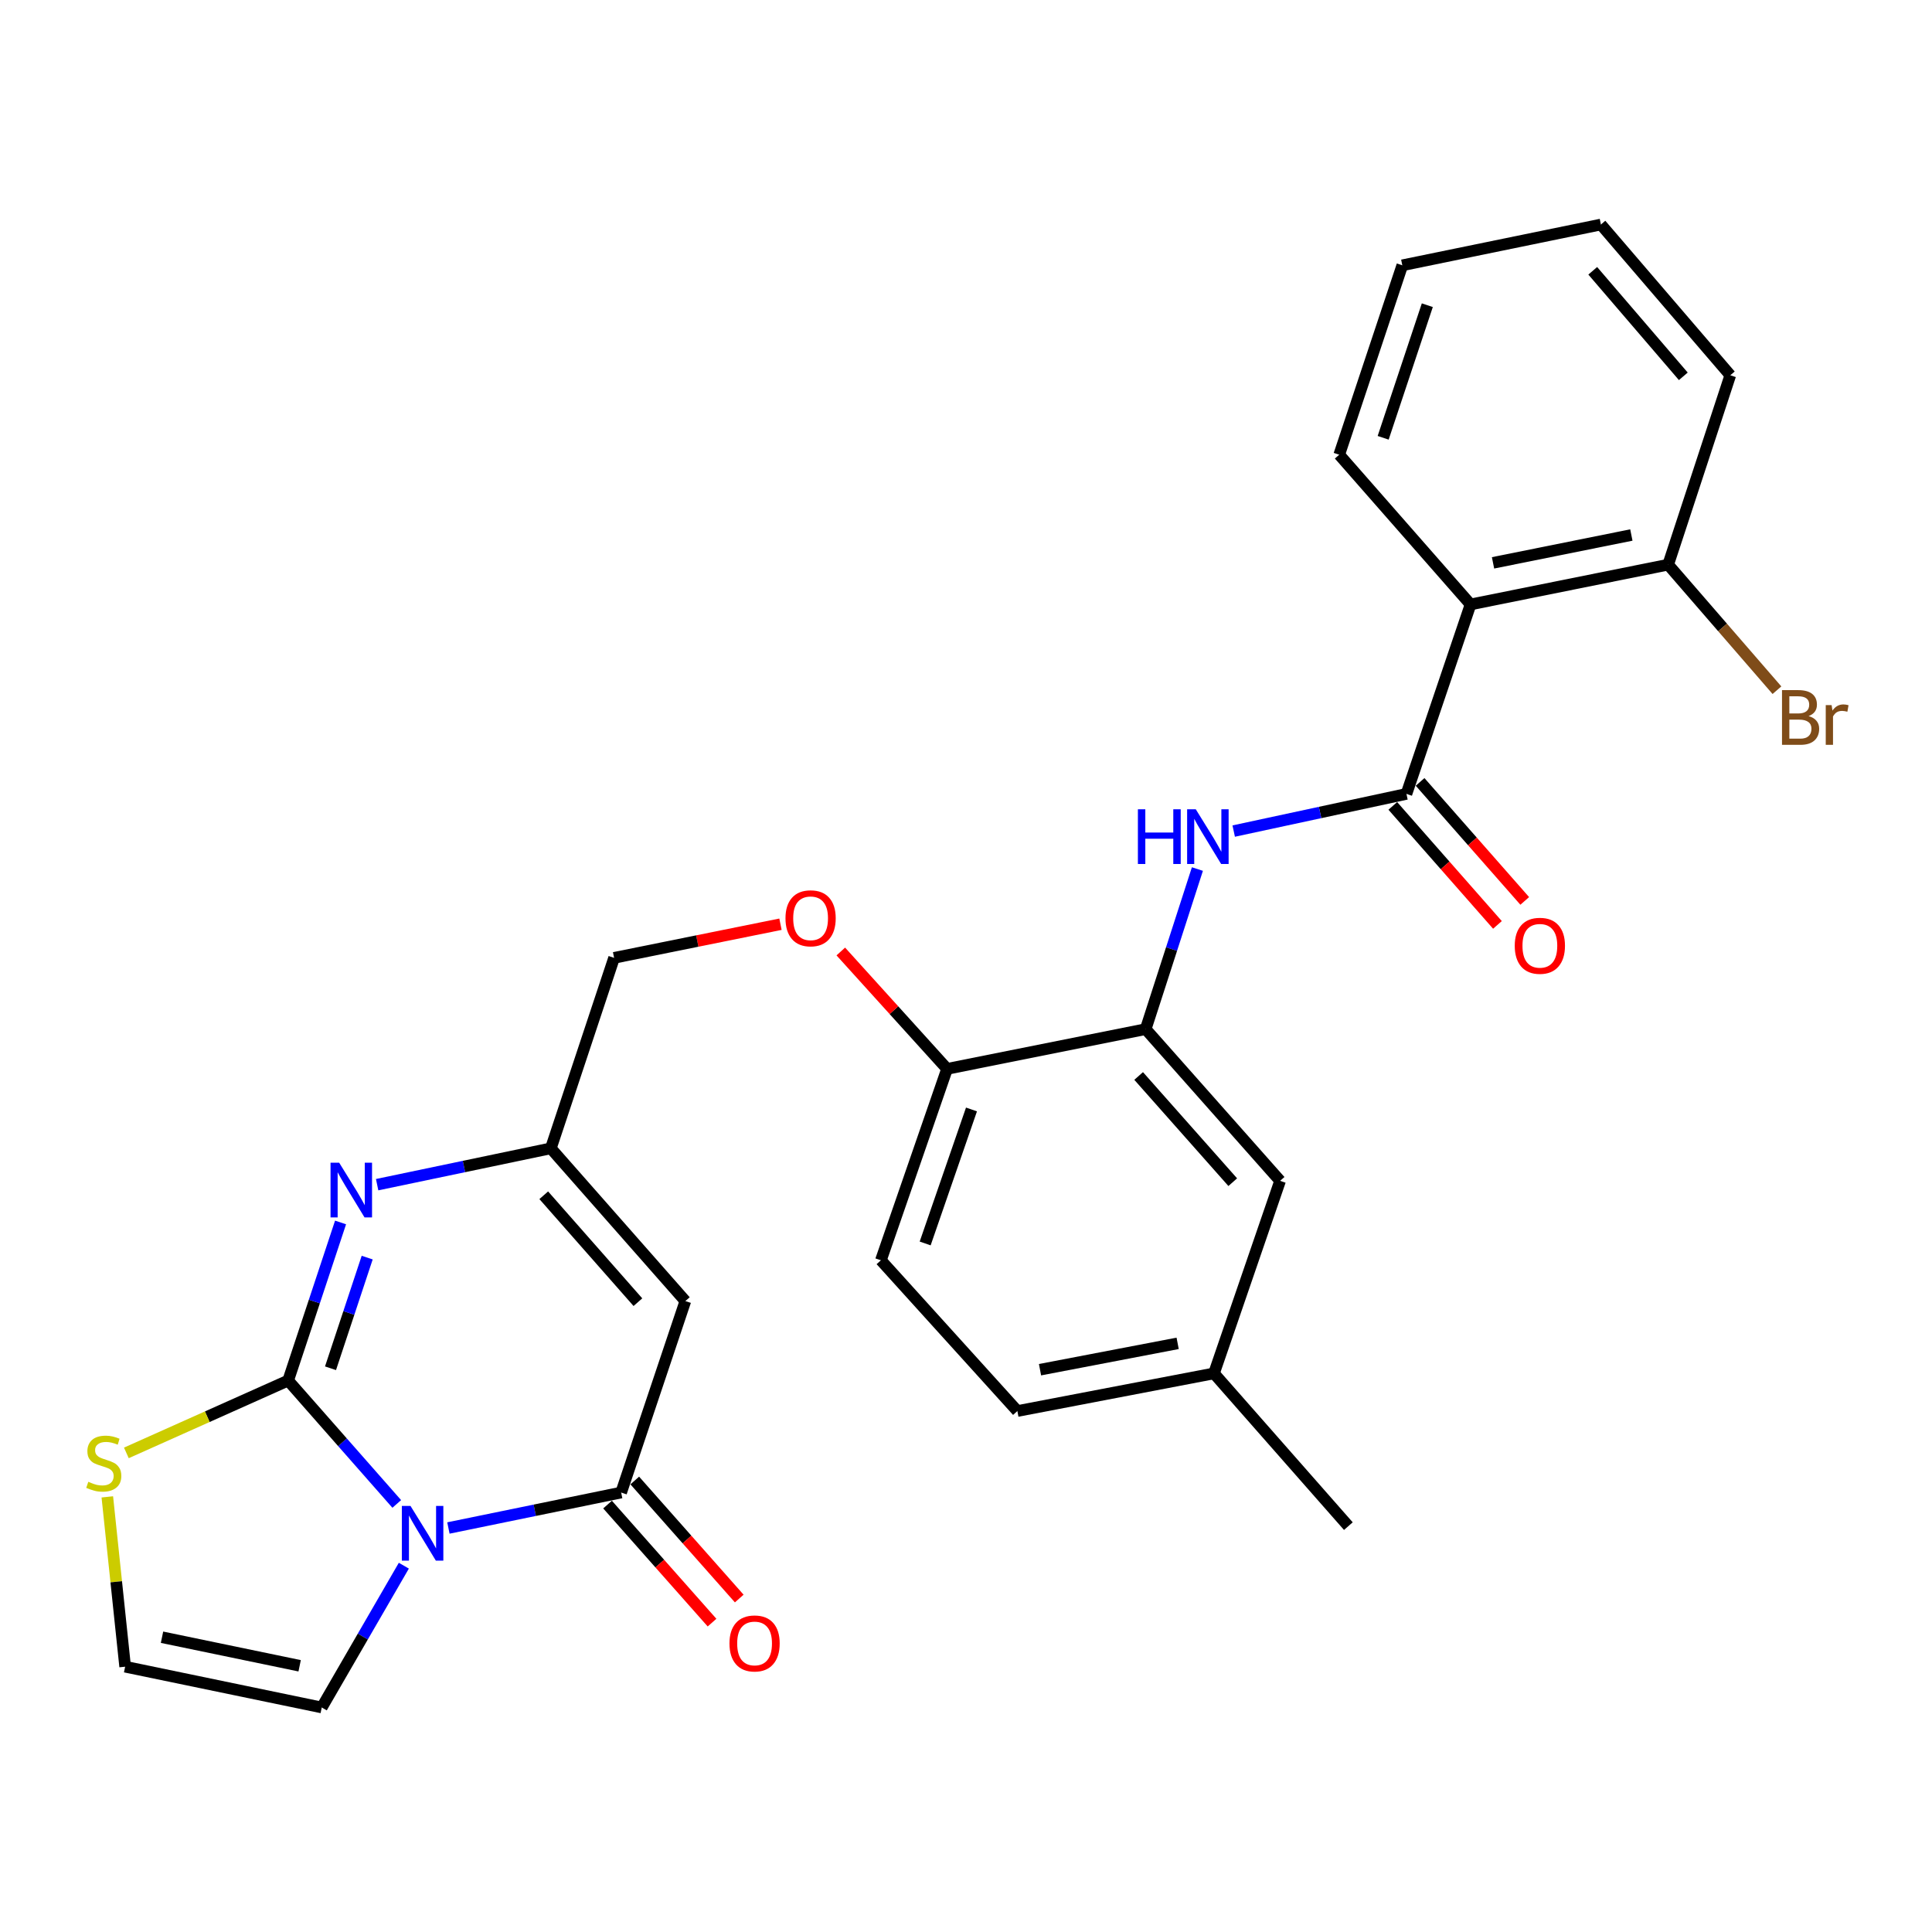 <?xml version='1.0' encoding='iso-8859-1'?>
<svg version='1.1' baseProfile='full'
              xmlns='http://www.w3.org/2000/svg'
                      xmlns:rdkit='http://www.rdkit.org/xml'
                      xmlns:xlink='http://www.w3.org/1999/xlink'
                  xml:space='preserve'
width='1000px' height='1000px' viewBox='0 0 1000 1000'>
<!-- END OF HEADER -->
<rect style='opacity:1.0;fill:#FFFFFF;stroke:none' width='1000' height='1000' x='0' y='0'> </rect>
<path class='bond-0' d='M 205.359,778.436 L 177.255,746.499' style='fill:none;fill-rule:evenodd;stroke:#0000FF;stroke-width:6px;stroke-linecap:butt;stroke-linejoin:miter;stroke-opacity:1' />
<path class='bond-0' d='M 177.255,746.499 L 149.152,714.563' style='fill:none;fill-rule:evenodd;stroke:#000000;stroke-width:6px;stroke-linecap:butt;stroke-linejoin:miter;stroke-opacity:1' />
<path class='bond-1' d='M 232.096,790.889 L 276.803,781.712' style='fill:none;fill-rule:evenodd;stroke:#0000FF;stroke-width:6px;stroke-linecap:butt;stroke-linejoin:miter;stroke-opacity:1' />
<path class='bond-1' d='M 276.803,781.712 L 321.511,772.535' style='fill:none;fill-rule:evenodd;stroke:#000000;stroke-width:6px;stroke-linecap:butt;stroke-linejoin:miter;stroke-opacity:1' />
<path class='bond-10' d='M 209.027,810.397 L 187.783,847.092' style='fill:none;fill-rule:evenodd;stroke:#0000FF;stroke-width:6px;stroke-linecap:butt;stroke-linejoin:miter;stroke-opacity:1' />
<path class='bond-10' d='M 187.783,847.092 L 166.539,883.788' style='fill:none;fill-rule:evenodd;stroke:#000000;stroke-width:6px;stroke-linecap:butt;stroke-linejoin:miter;stroke-opacity:1' />
<path class='bond-2' d='M 149.152,714.563 L 162.712,673.653' style='fill:none;fill-rule:evenodd;stroke:#000000;stroke-width:6px;stroke-linecap:butt;stroke-linejoin:miter;stroke-opacity:1' />
<path class='bond-2' d='M 162.712,673.653 L 176.272,632.742' style='fill:none;fill-rule:evenodd;stroke:#0000FF;stroke-width:6px;stroke-linecap:butt;stroke-linejoin:miter;stroke-opacity:1' />
<path class='bond-2' d='M 171.073,708.208 L 180.565,679.57' style='fill:none;fill-rule:evenodd;stroke:#000000;stroke-width:6px;stroke-linecap:butt;stroke-linejoin:miter;stroke-opacity:1' />
<path class='bond-2' d='M 180.565,679.57 L 190.057,650.933' style='fill:none;fill-rule:evenodd;stroke:#0000FF;stroke-width:6px;stroke-linecap:butt;stroke-linejoin:miter;stroke-opacity:1' />
<path class='bond-8' d='M 149.152,714.563 L 107.277,733.291' style='fill:none;fill-rule:evenodd;stroke:#000000;stroke-width:6px;stroke-linecap:butt;stroke-linejoin:miter;stroke-opacity:1' />
<path class='bond-8' d='M 107.277,733.291 L 65.403,752.018' style='fill:none;fill-rule:evenodd;stroke:#CCCC00;stroke-width:6px;stroke-linecap:butt;stroke-linejoin:miter;stroke-opacity:1' />
<path class='bond-3' d='M 321.511,772.535 L 354.739,673.435' style='fill:none;fill-rule:evenodd;stroke:#000000;stroke-width:6px;stroke-linecap:butt;stroke-linejoin:miter;stroke-opacity:1' />
<path class='bond-13' d='M 314.469,778.768 L 341.508,809.318' style='fill:none;fill-rule:evenodd;stroke:#000000;stroke-width:6px;stroke-linecap:butt;stroke-linejoin:miter;stroke-opacity:1' />
<path class='bond-13' d='M 341.508,809.318 L 368.547,839.867' style='fill:none;fill-rule:evenodd;stroke:#FF0000;stroke-width:6px;stroke-linecap:butt;stroke-linejoin:miter;stroke-opacity:1' />
<path class='bond-13' d='M 328.553,766.302 L 355.592,796.852' style='fill:none;fill-rule:evenodd;stroke:#000000;stroke-width:6px;stroke-linecap:butt;stroke-linejoin:miter;stroke-opacity:1' />
<path class='bond-13' d='M 355.592,796.852 L 382.631,827.401' style='fill:none;fill-rule:evenodd;stroke:#FF0000;stroke-width:6px;stroke-linecap:butt;stroke-linejoin:miter;stroke-opacity:1' />
<path class='bond-29' d='M 195.204,613.187 L 240.16,603.782' style='fill:none;fill-rule:evenodd;stroke:#0000FF;stroke-width:6px;stroke-linecap:butt;stroke-linejoin:miter;stroke-opacity:1' />
<path class='bond-29' d='M 240.16,603.782 L 285.116,594.377' style='fill:none;fill-rule:evenodd;stroke:#000000;stroke-width:6px;stroke-linecap:butt;stroke-linejoin:miter;stroke-opacity:1' />
<path class='bond-6' d='M 354.739,673.435 L 285.116,594.377' style='fill:none;fill-rule:evenodd;stroke:#000000;stroke-width:6px;stroke-linecap:butt;stroke-linejoin:miter;stroke-opacity:1' />
<path class='bond-6' d='M 330.18,674.007 L 281.444,618.666' style='fill:none;fill-rule:evenodd;stroke:#000000;stroke-width:6px;stroke-linecap:butt;stroke-linejoin:miter;stroke-opacity:1' />
<path class='bond-4' d='M 727.973,410.921 L 683.268,420.543' style='fill:none;fill-rule:evenodd;stroke:#000000;stroke-width:6px;stroke-linecap:butt;stroke-linejoin:miter;stroke-opacity:1' />
<path class='bond-4' d='M 683.268,420.543 L 638.563,430.164' style='fill:none;fill-rule:evenodd;stroke:#0000FF;stroke-width:6px;stroke-linecap:butt;stroke-linejoin:miter;stroke-opacity:1' />
<path class='bond-5' d='M 727.973,410.921 L 761.16,312.855' style='fill:none;fill-rule:evenodd;stroke:#000000;stroke-width:6px;stroke-linecap:butt;stroke-linejoin:miter;stroke-opacity:1' />
<path class='bond-15' d='M 720.911,417.131 L 747.995,447.932' style='fill:none;fill-rule:evenodd;stroke:#000000;stroke-width:6px;stroke-linecap:butt;stroke-linejoin:miter;stroke-opacity:1' />
<path class='bond-15' d='M 747.995,447.932 L 775.078,478.732' style='fill:none;fill-rule:evenodd;stroke:#FF0000;stroke-width:6px;stroke-linecap:butt;stroke-linejoin:miter;stroke-opacity:1' />
<path class='bond-15' d='M 735.035,404.711 L 762.119,435.512' style='fill:none;fill-rule:evenodd;stroke:#000000;stroke-width:6px;stroke-linecap:butt;stroke-linejoin:miter;stroke-opacity:1' />
<path class='bond-15' d='M 762.119,435.512 L 789.203,466.312' style='fill:none;fill-rule:evenodd;stroke:#FF0000;stroke-width:6px;stroke-linecap:butt;stroke-linejoin:miter;stroke-opacity:1' />
<path class='bond-14' d='M 761.16,312.855 L 863.436,292.27' style='fill:none;fill-rule:evenodd;stroke:#000000;stroke-width:6px;stroke-linecap:butt;stroke-linejoin:miter;stroke-opacity:1' />
<path class='bond-14' d='M 772.79,291.329 L 844.384,276.919' style='fill:none;fill-rule:evenodd;stroke:#000000;stroke-width:6px;stroke-linecap:butt;stroke-linejoin:miter;stroke-opacity:1' />
<path class='bond-23' d='M 761.16,312.855 L 693.177,235.364' style='fill:none;fill-rule:evenodd;stroke:#000000;stroke-width:6px;stroke-linecap:butt;stroke-linejoin:miter;stroke-opacity:1' />
<path class='bond-18' d='M 285.116,594.377 L 317.853,495.779' style='fill:none;fill-rule:evenodd;stroke:#000000;stroke-width:6px;stroke-linecap:butt;stroke-linejoin:miter;stroke-opacity:1' />
<path class='bond-7' d='M 619.774,449.819 L 606.387,491.247' style='fill:none;fill-rule:evenodd;stroke:#0000FF;stroke-width:6px;stroke-linecap:butt;stroke-linejoin:miter;stroke-opacity:1' />
<path class='bond-7' d='M 606.387,491.247 L 593.001,532.675' style='fill:none;fill-rule:evenodd;stroke:#000000;stroke-width:6px;stroke-linecap:butt;stroke-linejoin:miter;stroke-opacity:1' />
<path class='bond-28' d='M 55.549,774.778 L 60.162,818.729' style='fill:none;fill-rule:evenodd;stroke:#CCCC00;stroke-width:6px;stroke-linecap:butt;stroke-linejoin:miter;stroke-opacity:1' />
<path class='bond-28' d='M 60.162,818.729 L 64.775,862.68' style='fill:none;fill-rule:evenodd;stroke:#000000;stroke-width:6px;stroke-linecap:butt;stroke-linejoin:miter;stroke-opacity:1' />
<path class='bond-9' d='M 593.001,532.675 L 490.202,553.249' style='fill:none;fill-rule:evenodd;stroke:#000000;stroke-width:6px;stroke-linecap:butt;stroke-linejoin:miter;stroke-opacity:1' />
<path class='bond-17' d='M 593.001,532.675 L 662.582,611.2' style='fill:none;fill-rule:evenodd;stroke:#000000;stroke-width:6px;stroke-linecap:butt;stroke-linejoin:miter;stroke-opacity:1' />
<path class='bond-17' d='M 589.361,556.927 L 638.068,611.895' style='fill:none;fill-rule:evenodd;stroke:#000000;stroke-width:6px;stroke-linecap:butt;stroke-linejoin:miter;stroke-opacity:1' />
<path class='bond-11' d='M 166.539,883.788 L 64.775,862.68' style='fill:none;fill-rule:evenodd;stroke:#000000;stroke-width:6px;stroke-linecap:butt;stroke-linejoin:miter;stroke-opacity:1' />
<path class='bond-11' d='M 155.094,862.205 L 83.859,847.43' style='fill:none;fill-rule:evenodd;stroke:#000000;stroke-width:6px;stroke-linecap:butt;stroke-linejoin:miter;stroke-opacity:1' />
<path class='bond-12' d='M 490.202,553.249 L 462.699,522.87' style='fill:none;fill-rule:evenodd;stroke:#000000;stroke-width:6px;stroke-linecap:butt;stroke-linejoin:miter;stroke-opacity:1' />
<path class='bond-12' d='M 462.699,522.87 L 435.197,492.491' style='fill:none;fill-rule:evenodd;stroke:#FF0000;stroke-width:6px;stroke-linecap:butt;stroke-linejoin:miter;stroke-opacity:1' />
<path class='bond-19' d='M 490.202,553.249 L 455.95,652.328' style='fill:none;fill-rule:evenodd;stroke:#000000;stroke-width:6px;stroke-linecap:butt;stroke-linejoin:miter;stroke-opacity:1' />
<path class='bond-19' d='M 502.84,574.256 L 478.864,643.612' style='fill:none;fill-rule:evenodd;stroke:#000000;stroke-width:6px;stroke-linecap:butt;stroke-linejoin:miter;stroke-opacity:1' />
<path class='bond-21' d='M 863.436,292.27 L 891.591,324.76' style='fill:none;fill-rule:evenodd;stroke:#000000;stroke-width:6px;stroke-linecap:butt;stroke-linejoin:miter;stroke-opacity:1' />
<path class='bond-21' d='M 891.591,324.76 L 919.746,357.25' style='fill:none;fill-rule:evenodd;stroke:#7F4C19;stroke-width:6px;stroke-linecap:butt;stroke-linejoin:miter;stroke-opacity:1' />
<path class='bond-24' d='M 863.436,292.27 L 895.599,194.236' style='fill:none;fill-rule:evenodd;stroke:#000000;stroke-width:6px;stroke-linecap:butt;stroke-linejoin:miter;stroke-opacity:1' />
<path class='bond-16' d='M 403.971,478.376 L 360.912,487.077' style='fill:none;fill-rule:evenodd;stroke:#FF0000;stroke-width:6px;stroke-linecap:butt;stroke-linejoin:miter;stroke-opacity:1' />
<path class='bond-16' d='M 360.912,487.077 L 317.853,495.779' style='fill:none;fill-rule:evenodd;stroke:#000000;stroke-width:6px;stroke-linecap:butt;stroke-linejoin:miter;stroke-opacity:1' />
<path class='bond-30' d='M 662.582,611.2 L 628.351,710.864' style='fill:none;fill-rule:evenodd;stroke:#000000;stroke-width:6px;stroke-linecap:butt;stroke-linejoin:miter;stroke-opacity:1' />
<path class='bond-22' d='M 455.95,652.328 L 526.586,730.352' style='fill:none;fill-rule:evenodd;stroke:#000000;stroke-width:6px;stroke-linecap:butt;stroke-linejoin:miter;stroke-opacity:1' />
<path class='bond-20' d='M 628.351,710.864 L 526.586,730.352' style='fill:none;fill-rule:evenodd;stroke:#000000;stroke-width:6px;stroke-linecap:butt;stroke-linejoin:miter;stroke-opacity:1' />
<path class='bond-20' d='M 609.548,695.315 L 538.313,708.956' style='fill:none;fill-rule:evenodd;stroke:#000000;stroke-width:6px;stroke-linecap:butt;stroke-linejoin:miter;stroke-opacity:1' />
<path class='bond-25' d='M 628.351,710.864 L 697.911,789.923' style='fill:none;fill-rule:evenodd;stroke:#000000;stroke-width:6px;stroke-linecap:butt;stroke-linejoin:miter;stroke-opacity:1' />
<path class='bond-26' d='M 693.177,235.364 L 725.831,137.32' style='fill:none;fill-rule:evenodd;stroke:#000000;stroke-width:6px;stroke-linecap:butt;stroke-linejoin:miter;stroke-opacity:1' />
<path class='bond-26' d='M 715.92,226.601 L 738.778,157.97' style='fill:none;fill-rule:evenodd;stroke:#000000;stroke-width:6px;stroke-linecap:butt;stroke-linejoin:miter;stroke-opacity:1' />
<path class='bond-31' d='M 895.599,194.236 L 828.63,116.212' style='fill:none;fill-rule:evenodd;stroke:#000000;stroke-width:6px;stroke-linecap:butt;stroke-linejoin:miter;stroke-opacity:1' />
<path class='bond-31' d='M 871.281,194.783 L 824.403,140.166' style='fill:none;fill-rule:evenodd;stroke:#000000;stroke-width:6px;stroke-linecap:butt;stroke-linejoin:miter;stroke-opacity:1' />
<path class='bond-27' d='M 725.831,137.32 L 828.63,116.212' style='fill:none;fill-rule:evenodd;stroke:#000000;stroke-width:6px;stroke-linecap:butt;stroke-linejoin:miter;stroke-opacity:1' />
<path  class='atom-0' d='M 212.473 779.472
L 221.753 794.472
Q 222.673 795.952, 224.153 798.632
Q 225.633 801.312, 225.713 801.472
L 225.713 779.472
L 229.473 779.472
L 229.473 807.792
L 225.593 807.792
L 215.633 791.392
Q 214.473 789.472, 213.233 787.272
Q 212.033 785.072, 211.673 784.392
L 211.673 807.792
L 207.993 807.792
L 207.993 779.472
L 212.473 779.472
' fill='#0000FF'/>
<path  class='atom-3' d='M 175.566 601.826
L 184.846 616.826
Q 185.766 618.306, 187.246 620.986
Q 188.726 623.666, 188.806 623.826
L 188.806 601.826
L 192.566 601.826
L 192.566 630.146
L 188.686 630.146
L 178.726 613.746
Q 177.566 611.826, 176.326 609.626
Q 175.126 607.426, 174.766 606.746
L 174.766 630.146
L 171.086 630.146
L 171.086 601.826
L 175.566 601.826
' fill='#0000FF'/>
<path  class='atom-8' d='M 588.975 418.882
L 592.815 418.882
L 592.815 430.922
L 607.295 430.922
L 607.295 418.882
L 611.135 418.882
L 611.135 447.202
L 607.295 447.202
L 607.295 434.122
L 592.815 434.122
L 592.815 447.202
L 588.975 447.202
L 588.975 418.882
' fill='#0000FF'/>
<path  class='atom-8' d='M 618.935 418.882
L 628.215 433.882
Q 629.135 435.362, 630.615 438.042
Q 632.095 440.722, 632.175 440.882
L 632.175 418.882
L 635.935 418.882
L 635.935 447.202
L 632.055 447.202
L 622.095 430.802
Q 620.935 428.882, 619.695 426.682
Q 618.495 424.482, 618.135 423.802
L 618.135 447.202
L 614.455 447.202
L 614.455 418.882
L 618.935 418.882
' fill='#0000FF'/>
<path  class='atom-9' d='M 45.709 766.968
Q 46.029 767.088, 47.349 767.648
Q 48.669 768.208, 50.109 768.568
Q 51.589 768.888, 53.029 768.888
Q 55.709 768.888, 57.269 767.608
Q 58.829 766.288, 58.829 764.008
Q 58.829 762.448, 58.029 761.488
Q 57.269 760.528, 56.069 760.008
Q 54.869 759.488, 52.869 758.888
Q 50.349 758.128, 48.829 757.408
Q 47.349 756.688, 46.269 755.168
Q 45.229 753.648, 45.229 751.088
Q 45.229 747.528, 47.629 745.328
Q 50.069 743.128, 54.869 743.128
Q 58.149 743.128, 61.869 744.688
L 60.949 747.768
Q 57.549 746.368, 54.989 746.368
Q 52.229 746.368, 50.709 747.528
Q 49.189 748.648, 49.229 750.608
Q 49.229 752.128, 49.989 753.048
Q 50.789 753.968, 51.909 754.488
Q 53.069 755.008, 54.989 755.608
Q 57.549 756.408, 59.069 757.208
Q 60.589 758.008, 61.669 759.648
Q 62.789 761.248, 62.789 764.008
Q 62.789 767.928, 60.149 770.048
Q 57.549 772.128, 53.189 772.128
Q 50.669 772.128, 48.749 771.568
Q 46.869 771.048, 44.629 770.128
L 45.709 766.968
' fill='#CCCC00'/>
<path  class='atom-14' d='M 377.569 850.639
Q 377.569 843.839, 380.929 840.039
Q 384.289 836.239, 390.569 836.239
Q 396.849 836.239, 400.209 840.039
Q 403.569 843.839, 403.569 850.639
Q 403.569 857.519, 400.169 861.439
Q 396.769 865.319, 390.569 865.319
Q 384.329 865.319, 380.929 861.439
Q 377.569 857.559, 377.569 850.639
M 390.569 862.119
Q 394.889 862.119, 397.209 859.239
Q 399.569 856.319, 399.569 850.639
Q 399.569 845.079, 397.209 842.279
Q 394.889 839.439, 390.569 839.439
Q 386.249 839.439, 383.889 842.239
Q 381.569 845.039, 381.569 850.639
Q 381.569 856.359, 383.889 859.239
Q 386.249 862.119, 390.569 862.119
' fill='#FF0000'/>
<path  class='atom-16' d='M 784.032 489.537
Q 784.032 482.737, 787.392 478.937
Q 790.752 475.137, 797.032 475.137
Q 803.312 475.137, 806.672 478.937
Q 810.032 482.737, 810.032 489.537
Q 810.032 496.417, 806.632 500.337
Q 803.232 504.217, 797.032 504.217
Q 790.792 504.217, 787.392 500.337
Q 784.032 496.457, 784.032 489.537
M 797.032 501.017
Q 801.352 501.017, 803.672 498.137
Q 806.032 495.217, 806.032 489.537
Q 806.032 483.977, 803.672 481.177
Q 801.352 478.337, 797.032 478.337
Q 792.712 478.337, 790.352 481.137
Q 788.032 483.937, 788.032 489.537
Q 788.032 495.257, 790.352 498.137
Q 792.712 501.017, 797.032 501.017
' fill='#FF0000'/>
<path  class='atom-17' d='M 406.566 475.305
Q 406.566 468.505, 409.926 464.705
Q 413.286 460.905, 419.566 460.905
Q 425.846 460.905, 429.206 464.705
Q 432.566 468.505, 432.566 475.305
Q 432.566 482.185, 429.166 486.105
Q 425.766 489.985, 419.566 489.985
Q 413.326 489.985, 409.926 486.105
Q 406.566 482.225, 406.566 475.305
M 419.566 486.785
Q 423.886 486.785, 426.206 483.905
Q 428.566 480.985, 428.566 475.305
Q 428.566 469.745, 426.206 466.945
Q 423.886 464.105, 419.566 464.105
Q 415.246 464.105, 412.886 466.905
Q 410.566 469.705, 410.566 475.305
Q 410.566 481.025, 412.886 483.905
Q 415.246 486.785, 419.566 486.785
' fill='#FF0000'/>
<path  class='atom-22' d='M 936.123 370.651
Q 938.843 371.411, 940.203 373.091
Q 941.603 374.731, 941.603 377.171
Q 941.603 381.091, 939.083 383.331
Q 936.603 385.531, 931.883 385.531
L 922.363 385.531
L 922.363 357.211
L 930.723 357.211
Q 935.563 357.211, 938.003 359.171
Q 940.443 361.131, 940.443 364.731
Q 940.443 369.011, 936.123 370.651
M 926.163 360.411
L 926.163 369.291
L 930.723 369.291
Q 933.523 369.291, 934.963 368.171
Q 936.443 367.011, 936.443 364.731
Q 936.443 360.411, 930.723 360.411
L 926.163 360.411
M 931.883 382.331
Q 934.643 382.331, 936.123 381.011
Q 937.603 379.691, 937.603 377.171
Q 937.603 374.851, 935.963 373.691
Q 934.363 372.491, 931.283 372.491
L 926.163 372.491
L 926.163 382.331
L 931.883 382.331
' fill='#7F4C19'/>
<path  class='atom-22' d='M 948.043 364.971
L 948.483 367.811
Q 950.643 364.611, 954.163 364.611
Q 955.283 364.611, 956.803 365.011
L 956.203 368.371
Q 954.483 367.971, 953.523 367.971
Q 951.843 367.971, 950.723 368.651
Q 949.643 369.291, 948.763 370.851
L 948.763 385.531
L 945.003 385.531
L 945.003 364.971
L 948.043 364.971
' fill='#7F4C19'/>
</svg>
